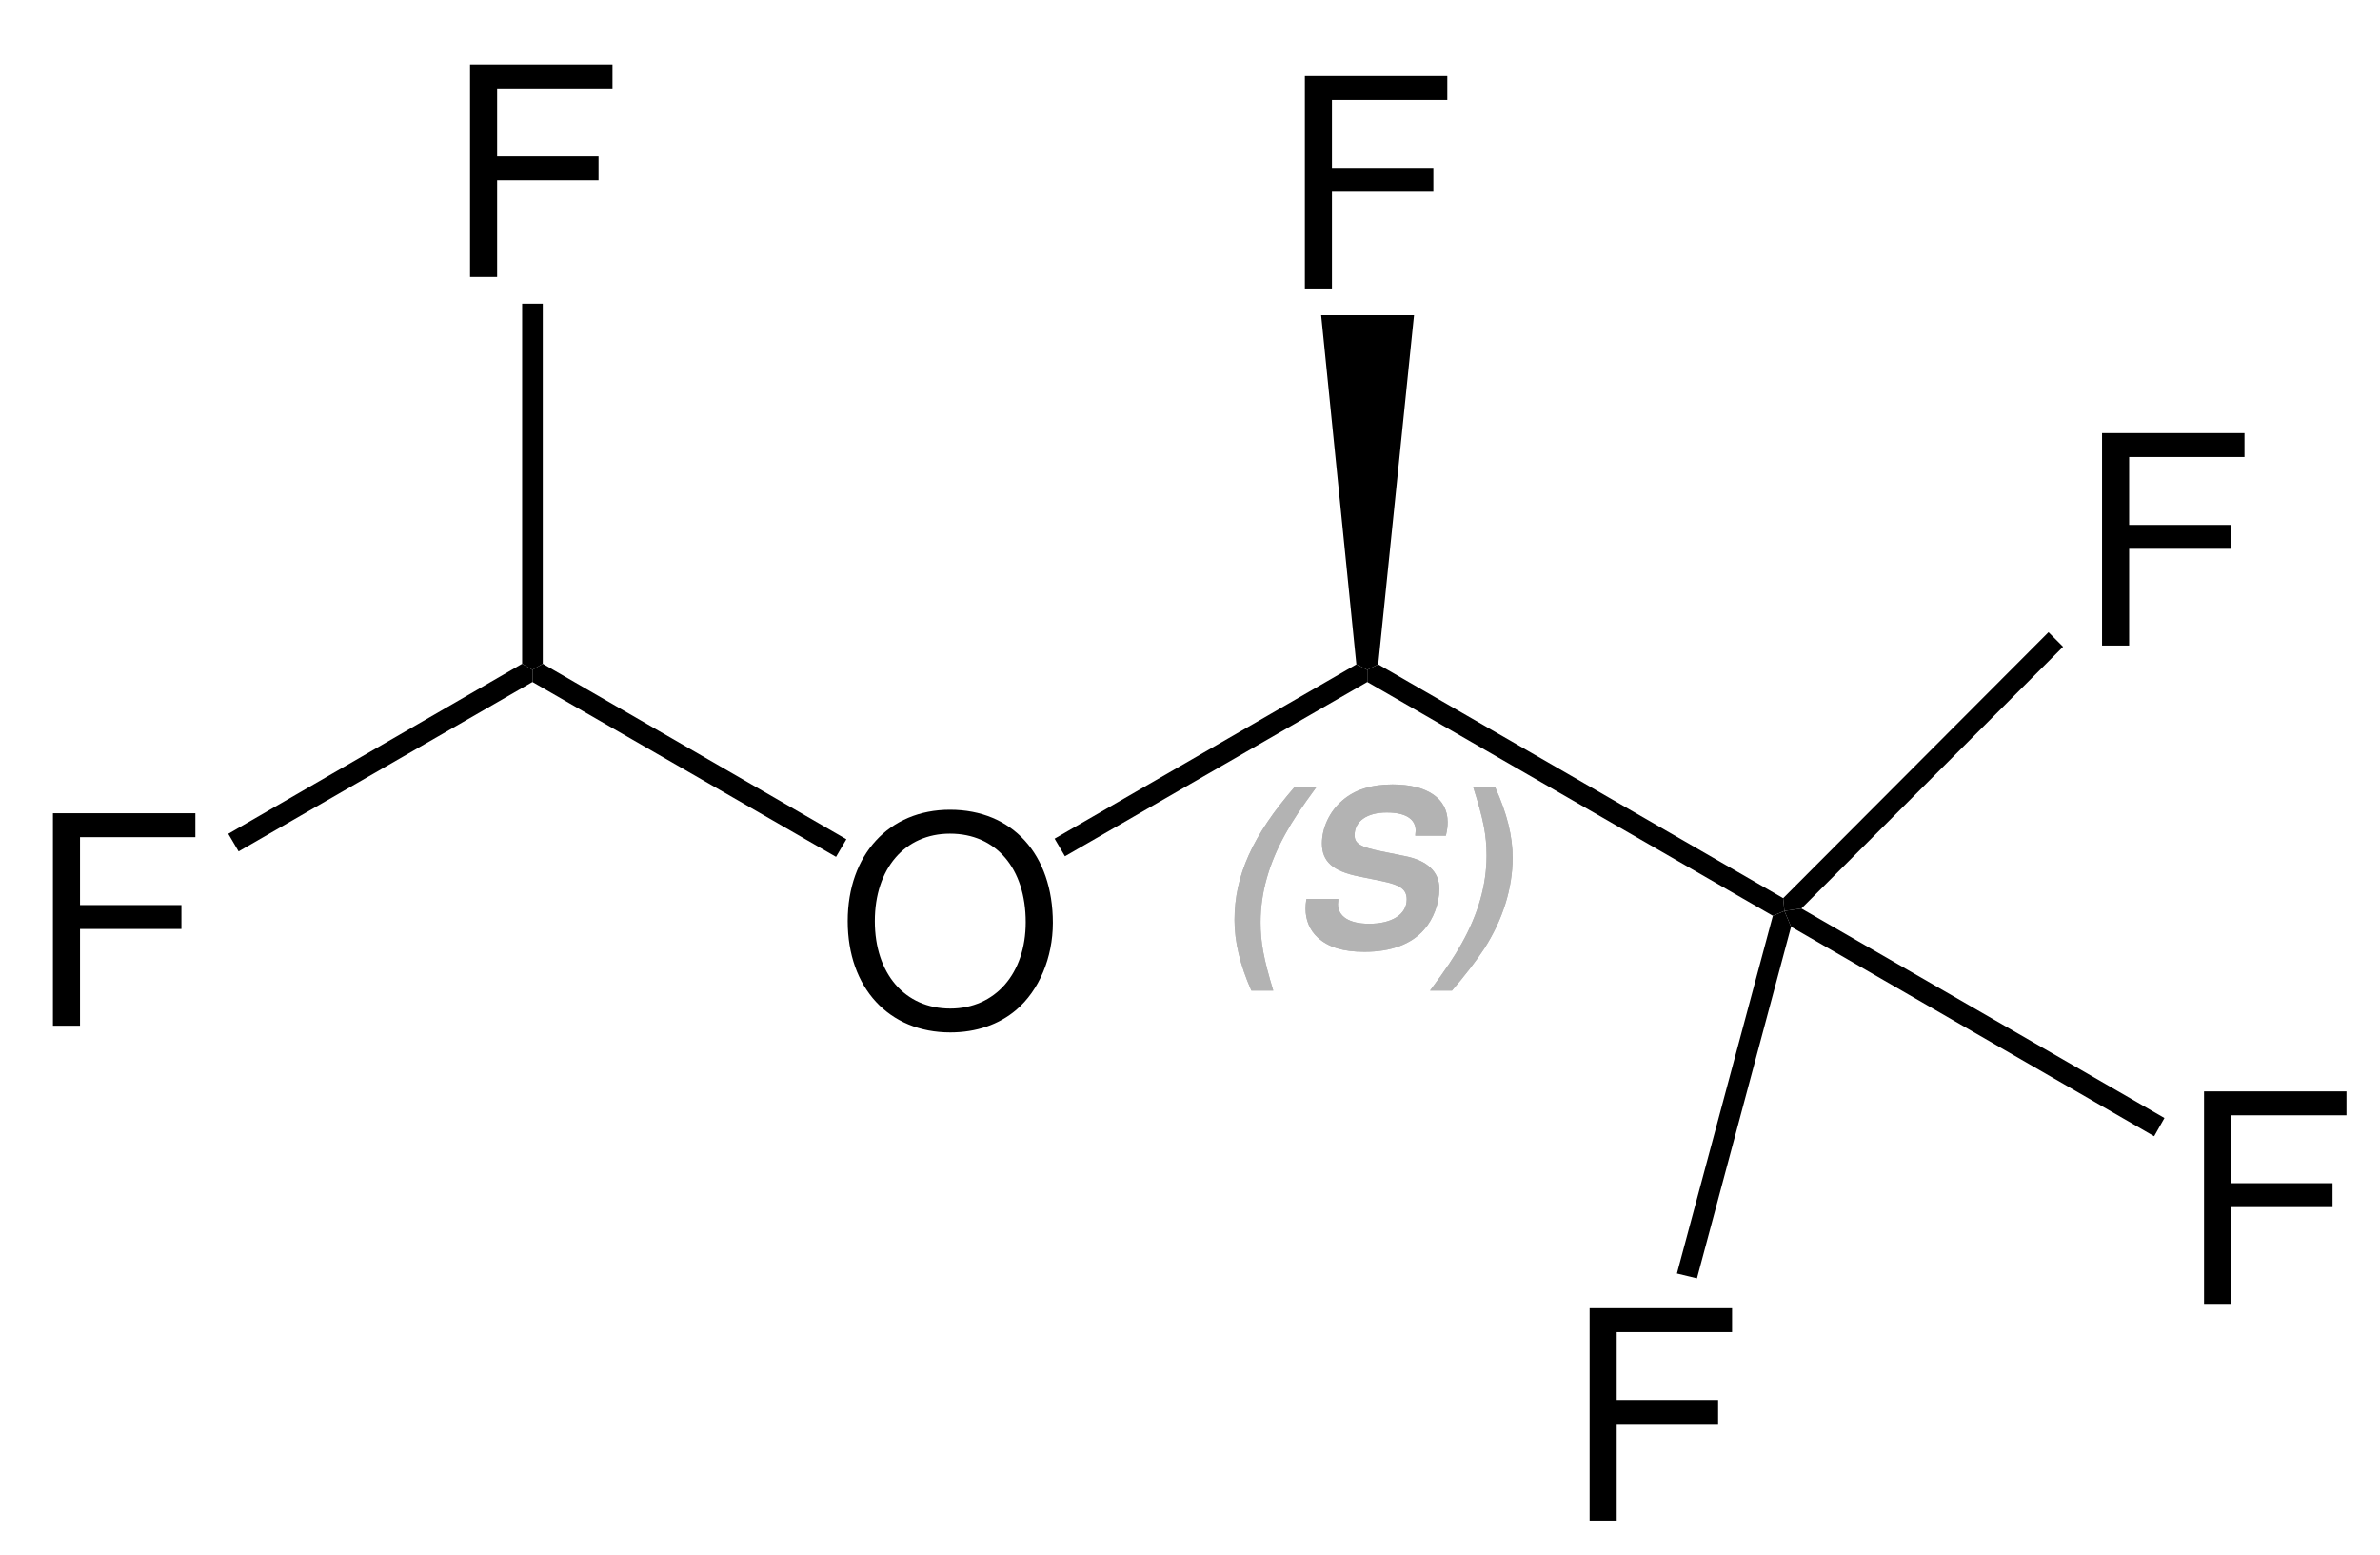 <?xml version="1.0" encoding="UTF-8"?>
<svg width="196pt" version="1.1" xmlns="http://www.w3.org/2000/svg" height="128pt" viewBox="0 0 196 128" xmlns:xlink="http://www.w3.org/1999/xlink">
 <defs>
  <clipPath id="Clip0">
   <path d="M0 0 L196 0 L196 128 L0 128 L0 0 Z" transform="translate(0, 0)"/>
  </clipPath>
 </defs>
 <g id="Hintergrund">
  <g id="Gruppe1" clip-path="url(#Clip0)">
   <path style="fill:#000000; fill-rule:evenodd;stroke:none;" d="M2.23 9.527 L10.582 9.527 L10.582 7.559 L2.23 7.559 L2.23 1.969 L11.73 1.969 L11.73 0 L0 0 L0 17.492 L2.23 17.492 L2.23 9.527 Z" transform="translate(4.36, 66.958)"/>
   <path style="fill:#000000; fill-rule:nonzero;stroke:none;" d="M24.2 0 L25.05 0.5 L25.05 1.5 L0.851 15.449 L0 14 L24.2 0 Z" transform="translate(18.8, 54.65)"/>
   <path style="fill:#000000; fill-rule:evenodd;stroke:none;" d="M8.422 0 C3.41 0 0 3.695 0 9.168 C0 14.66 3.383 18.332 8.449 18.332 C10.582 18.332 12.453 17.684 13.871 16.484 C15.766 14.879 16.895 12.168 16.895 9.312 C16.895 3.672 13.559 0 8.422 0 Z M8.422 1.969 C12.215 1.969 14.66 4.824 14.66 9.262 C14.66 13.488 12.141 16.367 8.449 16.367 C4.703 16.367 2.234 13.488 2.234 9.168 C2.234 4.848 4.703 1.969 8.422 1.969 Z" transform="translate(69.811, 66.669)"/>
   <path style="fill:#000000; fill-rule:nonzero;stroke:none;" d="M25.851 14.449 L25 15.899 L0 1.5 L0 0.5 L0.851 0 L25.851 14.449 Z" transform="translate(43.85, 54.65)"/>
   <path style="fill:#000000; fill-rule:evenodd;stroke:none;" d="M2.23 9.527 L10.582 9.527 L10.582 7.559 L2.23 7.559 L2.23 1.969 L11.73 1.969 L11.73 0 L0 0 L0 17.492 L2.23 17.492 L2.23 9.527 Z" transform="translate(38.71, 5.308)"/>
   <path style="fill:#000000; fill-rule:nonzero;stroke:none;" d="M0 0 L1.7 0 L1.7 29.65 L0.85 30.15 L0 29.65 L0 0 Z" transform="translate(43, 25)"/>
   <path style="fill:#b3b3b3; fill-rule:evenodd;stroke:none;" d="M4.941 0 C1.496 3.965 0 7.285 0 10.945 C0 12.711 0.449 14.625 1.387 16.75 L3.191 16.75 C2.398 14.137 2.145 12.785 2.145 11.125 C2.145 8.726 2.813 6.348 4.164 3.894 C4.797 2.738 5.465 1.746 6.742 0 L4.941 0 Z" transform="translate(101.666, 64.806)"/>
   <path style="fill:#b3b3b3; fill-rule:evenodd;stroke:none;" d="M11.558 4.219 C11.668 3.715 11.703 3.461 11.703 3.102 C11.703 1.156 10.027 0 7.16 0 C5.41 0 4.039 0.434 3.011 1.336 C1.984 2.219 1.351 3.57 1.351 4.852 C1.351 6.348 2.254 7.141 4.398 7.574 L6.168 7.934 C7.808 8.262 8.332 8.621 8.332 9.469 C8.332 10.695 7.121 11.469 5.246 11.469 C3.605 11.469 2.668 10.875 2.668 9.848 C2.668 9.758 2.687 9.594 2.703 9.434 L0.07 9.434 C0.015 9.793 0 9.973 0 10.227 C0 11.18 0.359 12.012 1.007 12.605 C1.875 13.399 3.101 13.777 4.851 13.777 C7.05 13.777 8.726 13.149 9.773 11.938 C10.531 11.09 11.019 9.774 11.019 8.586 C11.019 7.195 10.027 6.258 8.187 5.899 L6.222 5.5 C4.527 5.156 4.039 4.871 4.039 4.184 C4.039 3.031 5.05 2.309 6.691 2.309 C8.222 2.309 9.07 2.832 9.07 3.805 C9.07 3.894 9.05 4.059 9.035 4.219 L11.558 4.219 Z" transform="translate(107.515, 64.587)"/>
   <path style="fill:#b3b3b3; fill-rule:evenodd;stroke:none;" d="M1.804 16.75 C2.832 15.562 3.804 14.297 4.453 13.309 C5.988 10.926 6.8 8.312 6.8 5.824 C6.8 4.039 6.347 2.199 5.355 0 L3.554 0 C4.398 2.668 4.652 3.949 4.652 5.644 C4.652 8.023 3.984 10.402 2.613 12.855 C1.964 14.012 1.39 14.875 0 16.75 L1.804 16.75 Z" transform="translate(117.771, 64.806)"/>
   <path style="fill:#b3b3b3; fill-rule:evenodd;stroke:none;" d="M4.941 0 C1.496 3.965 0 7.285 0 10.945 C0 12.711 0.449 14.625 1.387 16.75 L3.191 16.75 C2.398 14.137 2.145 12.785 2.145 11.125 C2.145 8.726 2.813 6.348 4.164 3.894 C4.797 2.738 5.465 1.746 6.742 0 L4.941 0 Z" transform="translate(101.666, 64.806)"/>
   <path style="fill:#b3b3b3; fill-rule:evenodd;stroke:none;" d="M11.558 4.219 C11.668 3.715 11.703 3.461 11.703 3.102 C11.703 1.156 10.027 0 7.16 0 C5.41 0 4.039 0.434 3.011 1.336 C1.984 2.219 1.351 3.57 1.351 4.852 C1.351 6.348 2.254 7.141 4.398 7.574 L6.168 7.934 C7.808 8.262 8.332 8.621 8.332 9.469 C8.332 10.695 7.121 11.469 5.246 11.469 C3.605 11.469 2.668 10.875 2.668 9.848 C2.668 9.758 2.687 9.594 2.703 9.434 L0.07 9.434 C0.015 9.793 0 9.973 0 10.227 C0 11.18 0.359 12.012 1.007 12.605 C1.875 13.399 3.101 13.777 4.851 13.777 C7.05 13.777 8.726 13.149 9.773 11.938 C10.531 11.09 11.019 9.774 11.019 8.586 C11.019 7.195 10.027 6.258 8.187 5.899 L6.222 5.5 C4.527 5.156 4.039 4.871 4.039 4.184 C4.039 3.031 5.05 2.309 6.691 2.309 C8.222 2.309 9.07 2.832 9.07 3.805 C9.07 3.894 9.05 4.059 9.035 4.219 L11.558 4.219 Z" transform="translate(107.515, 64.587)"/>
   <path style="fill:#b3b3b3; fill-rule:evenodd;stroke:none;" d="M1.804 16.75 C2.832 15.562 3.804 14.297 4.453 13.309 C5.988 10.926 6.8 8.312 6.8 5.824 C6.8 4.039 6.347 2.199 5.355 0 L3.554 0 C4.398 2.668 4.652 3.949 4.652 5.644 C4.652 8.023 3.984 10.402 2.613 12.855 C1.964 14.012 1.39 14.875 0 16.75 L1.804 16.75 Z" transform="translate(117.771, 64.806)"/>
   <path style="fill:#000000; fill-rule:nonzero;stroke:none;" d="M24.85 0 L25.75 0.45 L25.75 1.45 L0.851 15.8 L0 14.35 L24.85 0 Z" transform="translate(86.85, 54.7)"/>
   <path style="fill:#000000; fill-rule:nonzero;stroke:none;" d="M34.25 19.25 L34.35 20.3 L33.4 20.7 L0 1.45 L0 0.45 L0.9 0 L34.25 19.25 Z" transform="translate(112.6, 54.7)"/>
   <path style="fill:#000000; fill-rule:evenodd;stroke:none;" d="M2.23 9.527 L10.582 9.527 L10.582 7.559 L2.23 7.559 L2.23 1.969 L11.73 1.969 L11.73 0 L0 0 L0 17.492 L2.23 17.492 L2.23 9.527 Z" transform="translate(107.46, 6.258)"/>
   <path style="fill:#000000; fill-rule:nonzero;stroke:none;" d="M0 0 L7.65 0 L4.7 28.75 L3.8 29.2 L2.9 28.75 L0 0 Z" transform="translate(108.8, 25.95)"/>
   <path style="fill:#000000; fill-rule:evenodd;stroke:none;" d="M2.231 9.527 L10.582 9.527 L10.582 7.559 L2.231 7.559 L2.231 1.969 L11.731 1.969 L11.731 0 L0 0 L0 17.492 L2.231 17.492 L2.231 9.527 Z" transform="translate(173.11, 35.658)"/>
   <path style="fill:#000000; fill-rule:nonzero;stroke:none;" d="M21.85 0 L23.05 1.2 L1.5 22.75 L0.1 22.95 L0 21.9 L21.85 0 Z" transform="translate(146.85, 52.05)"/>
   <path style="fill:#000000; fill-rule:evenodd;stroke:none;" d="M2.231 9.527 L10.582 9.527 L10.582 7.559 L2.231 7.559 L2.231 1.969 L11.731 1.969 L11.731 0 L0 0 L0 17.492 L2.231 17.492 L2.231 9.527 Z" transform="translate(130.91, 107.708)"/>
   <path style="fill:#000000; fill-rule:nonzero;stroke:none;" d="M1.65 30.25 L0 29.85 L7.9 0.4 L8.85 0 L9.4 1.3 L1.65 30.25 Z" transform="translate(138.1, 75)"/>
   <path style="fill:#000000; fill-rule:evenodd;stroke:none;" d="M2.23 9.527 L10.582 9.527 L10.582 7.559 L2.23 7.559 L2.23 1.969 L11.73 1.969 L11.73 0 L0 0 L0 17.493 L2.23 17.493 L2.23 9.527 Z" transform="translate(181.51, 89.857)"/>
   <path style="fill:#000000; fill-rule:nonzero;stroke:none;" d="M31.3 17.25 L30.45 18.75 L0.55 1.5 L0 0.2 L1.4 0 L31.3 17.25 Z" transform="translate(146.95, 74.8)"/>
  </g>
 </g>
</svg>
